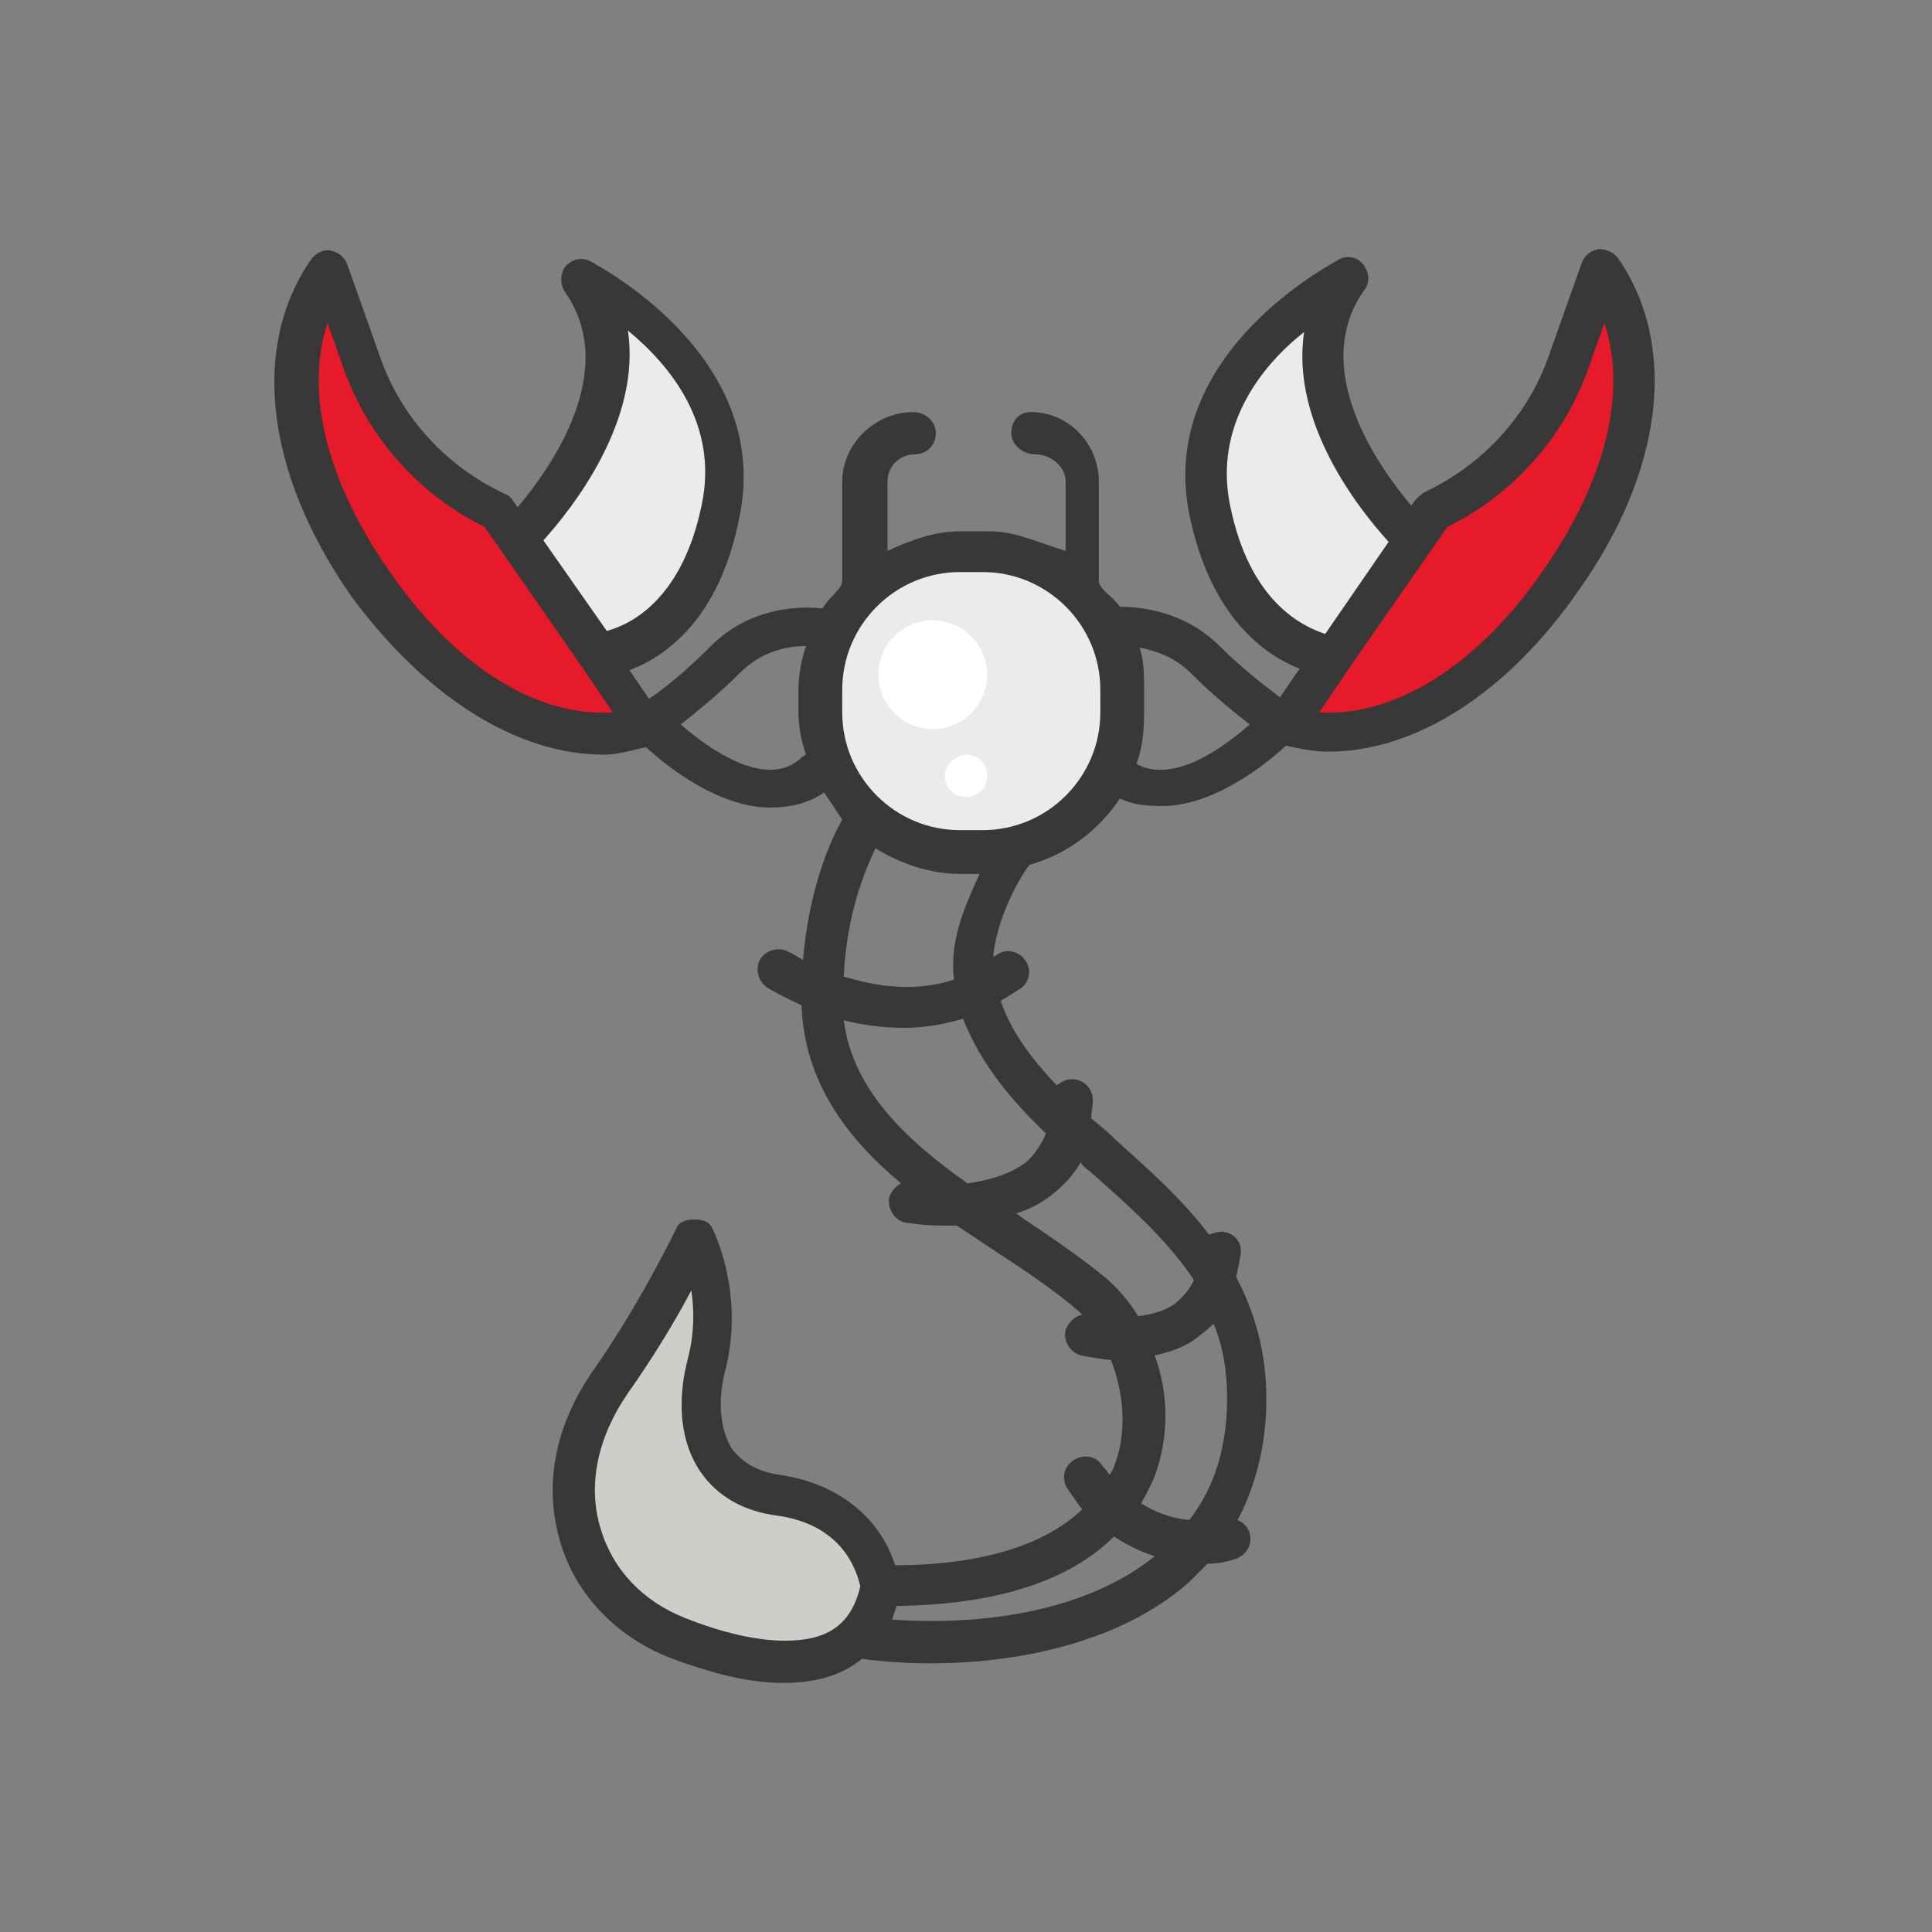 <?xml version="1.0" encoding="utf-8"?>
<!-- Generator: Adobe Illustrator 16.0.0, SVG Export Plug-In . SVG Version: 6.00 Build 0)  -->
<!DOCTYPE svg PUBLIC "-//W3C//DTD SVG 1.1//EN" "http://www.w3.org/Graphics/SVG/1.1/DTD/svg11.dtd">
<svg version="1.1" id="Layer_1" xmlns="http://www.w3.org/2000/svg" xmlns:xlink="http://www.w3.org/1999/xlink" x="0px" y="0px"
	 width="128px" height="128px" viewBox="0 0 128 128" style="enable-background:new 0 0 128 128;" xml:space="preserve">
<rect x="0" y="0" width="128" height="128" fill="#808080" stroke="none"/>
<style type="text/css">
<![CDATA[
	.st0{clip-path:url(#SVGID_2_);fill:#E61A29;}
	.st1{clip-path:url(#SVGID_2_);fill:#EBEBE9;}
	.st2{clip-path:url(#SVGID_2_);fill:#FFFFFF;}
	.st3{clip-path:url(#SVGID_2_);fill:#CECDC9;}
	.st4{clip-path:url(#SVGID_2_);fill:#383838;}
]]>
</style>
<g>
	<defs>
		<rect id="SVGID_1_" width="128" height="128"/>
	</defs>
	<clipPath id="SVGID_2_">
		<use xlink:href="#SVGID_1_"  style="overflow:visible;"/>
	</clipPath>
	<path class="st1" d="M93.8,35.7c0,0-9.9-9.5-4.4-17.3c0,0-11.2,5.5-9.2,15.4c1.9,9.4,8.3,9.6,8.3,9.6L93.8,35.7z"/>
	<path class="st1" d="M34.2,35.7c0,0,9.9-9.5,4.4-17.3c0,0,11.2,5.5,9.2,15.4c-1.9,9.4-8.3,9.6-8.3,9.6L34.2,35.7z"/>
	<path class="st1" d="M63.6,56.4h1.9c5,0,9.1-4.1,9.1-9.1v-1.5c0-5-4.1-9.1-9.1-9.1h-1.9c-5,0-9.1,4.1-9.1,9.1v1.5
		C54.5,52.3,58.6,56.4,63.6,56.4"/>
	<path class="st0" d="M106.1,17.9l-2.2,6.2c-1.5,4.3-4.7,7.9-8.9,9.8l-10,14.4c6.6,1.7,13.4-2.6,18.4-9.7
		C108.4,31.4,110,23.5,106.1,17.9"/>
	<path class="st0" d="M21.9,17.9l2.2,6.2c1.5,4.3,4.7,7.9,8.9,9.8l10,14.4c-6.6,1.7-13.4-2.6-18.4-9.7C19.6,31.4,18,23.5,21.9,17.9"
		/>
	<path class="st3" d="M58.4,105.3c0,0-0.4-5.3-6.8-6.2c-4.3-0.6-5.8-4.2-4.7-8.8c1.1-4.6-0.8-8.5-0.8-8.5s-2.4,5.2-5.6,9.7
		c-4.8,6.7-2.1,14.4,4.4,16.9C51.5,111.1,57.2,110.9,58.4,105.3"/>
	<path class="st4" d="M107.2,17.1c-0.3-0.4-0.8-0.6-1.3-0.6c-0.5,0.1-0.9,0.4-1.1,0.9l-2.2,6.2c-1.4,4-4.4,7.2-8.2,9
		c-0.2,0.1-0.4,0.3-0.6,0.5l-0.3,0.4c-2.2-2.6-6.8-9.1-3.1-14.3c0.4-0.5,0.3-1.2-0.1-1.7c-0.4-0.5-1.1-0.6-1.6-0.3
		c-0.1,0.1-12.1,6.1-9.9,16.9c1.4,6.8,5,9.3,7.3,10.2l-1.3,1.9c-0.9-0.7-2.4-1.8-4-3.4c-2.3-2.3-5.2-2.6-6.6-2.6
		c-0.4-0.6-1.4-1.2-1.4-1.7v-6.6c0-2.5-2-4.6-4.5-4.6c-0.8,0-1.3,0.6-1.3,1.4s0.8,1.4,1.6,1.4c1,0,2,0.8,2,1.8v4.6
		c-2.2-0.7-3.4-1.3-5.1-1.3h-1.9c-1.7,0-3.3,0.6-4.8,1.3v-4.6c0-1,0.8-1.8,1.8-1.8c0.8,0,1.4-0.6,1.4-1.4s-0.7-1.4-1.5-1.4
		c-2.5,0-4.7,2.1-4.7,4.6v6.6c0,0.5-0.9,1.1-1.3,1.8c0,0,0,0-0.1,0c-0.2,0-4.3-0.6-7.4,2.6c-1.6,1.6-3.1,2.8-4,3.4l-1.3-1.9
		c2.4-0.9,6-3.4,7.3-10.2c2.2-10.8-9.8-16.8-9.9-16.9c-0.6-0.3-1.2-0.1-1.6,0.3c-0.4,0.5-0.4,1.2-0.1,1.7c3.7,5.2-0.9,11.7-3.1,14.3
		l-0.3-0.4c-0.1-0.2-0.3-0.4-0.6-0.5c-3.8-1.8-6.8-5-8.2-9l-2.2-6.2c-0.2-0.5-0.6-0.8-1.1-0.9c-0.5-0.1-1,0.2-1.3,0.6
		c-4,5.8-3,14.1,2.6,22.2C28.1,46.1,34.2,50,40,50c0.9,0,1.9-0.3,2.8-0.5c1.5,1.4,4.9,4,8.2,4h0.1c1.3,0,2.5-0.3,3.5-1
		c0.4,0.6,0.8,1.2,1.2,1.8c-0.8,1.4-2.2,4.6-2.6,9.3c-0.5-0.3-0.8-0.5-0.9-0.5c-0.6-0.4-1.5-0.2-1.9,0.4c-0.4,0.6-0.2,1.5,0.4,1.9
		c0.1,0.1,1,0.6,2.3,1.2c0.2,5.1,3,8.8,6.6,11.8c-0.4,0.2-0.7,0.6-0.8,1c-0.1,0.7,0.4,1.5,1.1,1.6c0.1,0,1.1,0.2,2.5,0.2
		c0.3,0,0.6,0,0.9,0c0.9,0.6,1.8,1.2,2.7,1.8c2,1.3,3.9,2.6,5.4,3.9c0.1,0.1,0.2,0.2,0.2,0.2c-0.5,0.1-0.9,0.5-1.1,1
		c-0.2,0.7,0.3,1.5,1,1.7c0.1,0,0.9,0.2,2,0.3c0.8,2,1.1,4.6,0.3,6.8c-0.1,0.3-0.2,0.6-0.4,0.8c-0.2-0.3-0.4-0.5-0.4-0.5
		c-0.4-0.7-1.2-0.9-1.9-0.5c-0.7,0.4-0.9,1.2-0.5,1.9c0.3,0.4,0.6,0.9,1,1.4c-2.5,2.4-6.8,3.7-12.4,3.7c-0.7-2.3-2.9-5.3-7.7-6
		c-1.4-0.2-2.4-0.8-3.1-1.7c-0.8-1.3-1-3.2-0.4-5.4c1.2-5-0.8-9-0.9-9.2c-0.2-0.5-0.7-0.6-1.2-0.6h0c-0.5,0-1,0.1-1.2,0.6
		c0,0-2.4,5-5.5,9.4c-2.5,3.6-3.3,7.5-2.2,11.3c1,3.5,3.7,6.3,7.2,7.7c2.9,1.1,5.4,1.7,7.6,1.7c0,0,0,0,0,0c2.1,0,3.9-0.5,5.2-1.6
		c1.5,0.2,3,0.3,4.5,0.3c7,0,13.3-1.9,17.2-5.4c0.4-0.4,0.8-0.8,1.2-1.2c0.6,0,1.2-0.1,1.8-0.3c0.7-0.2,1.2-0.9,1-1.7
		c-0.1-0.4-0.4-0.7-0.8-0.9c1.2-2.3,1.9-5,1.9-8c0-3.2-0.8-5.8-2-8.1c0.1-0.5,0.2-0.9,0.3-1.5c0.1-0.8-0.4-1.4-1.2-1.5
		c-0.3,0-0.6,0.1-0.9,0.2c-1.8-2.4-4.1-4.4-6.2-6.3c-0.5-0.5-1.1-1-1.6-1.4c0-0.4,0.1-0.8,0.1-1.2c0-0.8-0.6-1.4-1.4-1.4
		c-0.4,0-0.7,0.2-1,0.4c-1.6-1.7-3-3.5-3.7-5.6c0.4-0.2,0.8-0.5,1.3-0.8c0.6-0.4,0.8-1.3,0.3-1.9c-0.4-0.6-1.3-0.8-1.9-0.3
		c-0.1,0-0.1,0.1-0.2,0.1c0.2-2.3,1.5-4.9,2.4-6.1c2.5-0.7,4.6-2.3,6-4.4c0.8,0.4,1.7,0.5,2.7,0.5H77c3.3,0,6.7-2.6,8.2-4
		c0.9,0.2,1.9,0.4,2.8,0.4v0c5.8,0,11.9-3.9,16.6-10.7C110.2,31.2,111.2,22.9,107.2,17.1 M81.5,33.5c-1.1-5.3,2.1-9.3,4.9-11.5
		c-0.9,6,3.6,11.7,5.6,13.9l-4.2,6.1C86.3,41.5,82.8,39.9,81.5,33.5 M41.6,21.9c2.8,2.3,6,6.2,4.9,11.5c-1.3,6.4-4.8,8-6.3,8.4
		L36,35.8C37.9,33.7,42.5,27.9,41.6,21.9 M25.7,37.7c-4.1-5.9-5.5-11.8-4-16.3l1.1,3.1c1.6,4.5,5,8.3,9.3,10.4l6.4,9.2c0,0,0,0,0,0
		l2.1,3.1C35.4,47.5,30,44,25.7,37.7 M53.2,50.1c-0.6,0.6-1.3,0.9-2.2,0.9c-2,0-4.4-1.7-5.9-3c1-0.8,2.4-1.9,3.9-3.4
		c1.6-1.6,3.4-1.8,4.4-1.8c-0.3,0.9-0.5,1.9-0.5,2.9v1.5c0,1,0.2,1.9,0.5,2.8C53.3,50,53.3,50.1,53.2,50.1 M52,108.7
		c-1.8,0-4.1-0.5-6.6-1.5c-2.8-1.1-4.8-3.2-5.6-5.9c-0.9-2.9-0.2-6.1,1.8-9c1.7-2.4,3.2-4.9,4.2-6.8c0.2,1.3,0.2,2.8-0.2,4.4
		c-0.8,3-0.5,5.7,0.8,7.6c1.1,1.6,2.8,2.6,5,2.9c4.6,0.6,5.4,3.9,5.6,4.7C56.4,107.6,54.9,108.7,52,108.7 M59.1,107.3
		c0.1-0.3,0.2-0.6,0.3-0.9c7.7-0.1,12-2.2,14.4-4.6c0.8,0.5,1.7,1,2.7,1.3C72.6,106.3,66.2,107.8,59.1,107.3 M81.3,92.6
		c0,3.2-0.8,5.9-2.5,8.1c-1.3-0.1-2.4-0.6-3.2-1.1c0.4-0.7,0.7-1.3,0.9-1.8c1-2.7,0.9-5.6,0-8c0.9-0.2,1.9-0.5,2.7-1.1
		c0.4-0.3,0.8-0.6,1.2-1C81,89.1,81.3,90.8,81.3,92.6 M72.2,77.6c2.6,2.3,5.1,4.5,6.9,7.2c-0.3,0.7-0.8,1.2-1.3,1.6
		c-0.7,0.5-1.6,0.7-2.4,0.8c-0.6-1-1.3-1.8-2.1-2.5c-1.7-1.4-3.6-2.7-5.7-4.1c-0.1-0.1-0.2-0.2-0.3-0.2c1-0.3,1.9-0.8,2.7-1.5
		c0.7-0.6,1.2-1.2,1.6-1.9C71.7,77.2,71.9,77.4,72.2,77.6 M69.3,75.1c-0.3,0.7-0.7,1.3-1.2,1.8c-1.1,0.9-2.6,1.3-4,1.5
		c-4.1-2.9-7.6-6.2-8.2-10.8c1.2,0.3,2.6,0.5,4,0.5c1.2,0,2.5-0.2,3.9-0.6C65,70.5,67,72.9,69.3,75.1 M55.9,64.7
		c0.2-4.2,1.4-7,2.1-8.5c1.6,1,3.6,1.7,5.6,1.7h1.3c-1,2.2-2,4.4-1.7,7C60.5,65.8,57.9,65.3,55.9,64.7 M72.9,47.2
		c0,4.3-3.5,7.8-7.8,7.8h-1.5c-4.3,0-7.8-3.5-7.8-7.8v-1.5c0-4.3,3.5-7.8,7.8-7.8h1.5c4.3,0,7.8,3.5,7.8,7.8V47.2z M76.9,51
		c-0.6,0-1.1-0.1-1.6-0.4c0.4-1.1,0.5-2.2,0.5-3.4v-1.5c0-1,0-1.9-0.3-2.8c1,0.2,2.3,0.6,3.4,1.7c1.5,1.5,3,2.7,3.9,3.4
		C81.3,49.3,79,51,76.9,51 M102.3,37.7c-4.3,6.3-9.8,9.8-14.9,9.5l2.1-3.1c0,0,0,0,0,0l6.4-9.2c4.3-2.1,7.7-5.9,9.3-10.4l1.1-3.1
		C107.8,26,106.4,31.8,102.3,37.7"/>
	<path class="st2" d="M58.2,44.7c0,2,1.6,3.6,3.6,3.6c2,0,3.6-1.6,3.6-3.6c0-2-1.6-3.6-3.6-3.6C59.8,41.1,58.2,42.7,58.2,44.7"/>
	<path class="st2" d="M62.6,51.4c0,0.8,0.6,1.4,1.4,1.4c0.8,0,1.4-0.6,1.4-1.4s-0.6-1.4-1.4-1.4C63.2,50.1,62.6,50.7,62.6,51.4"/>
</g>
</svg>
